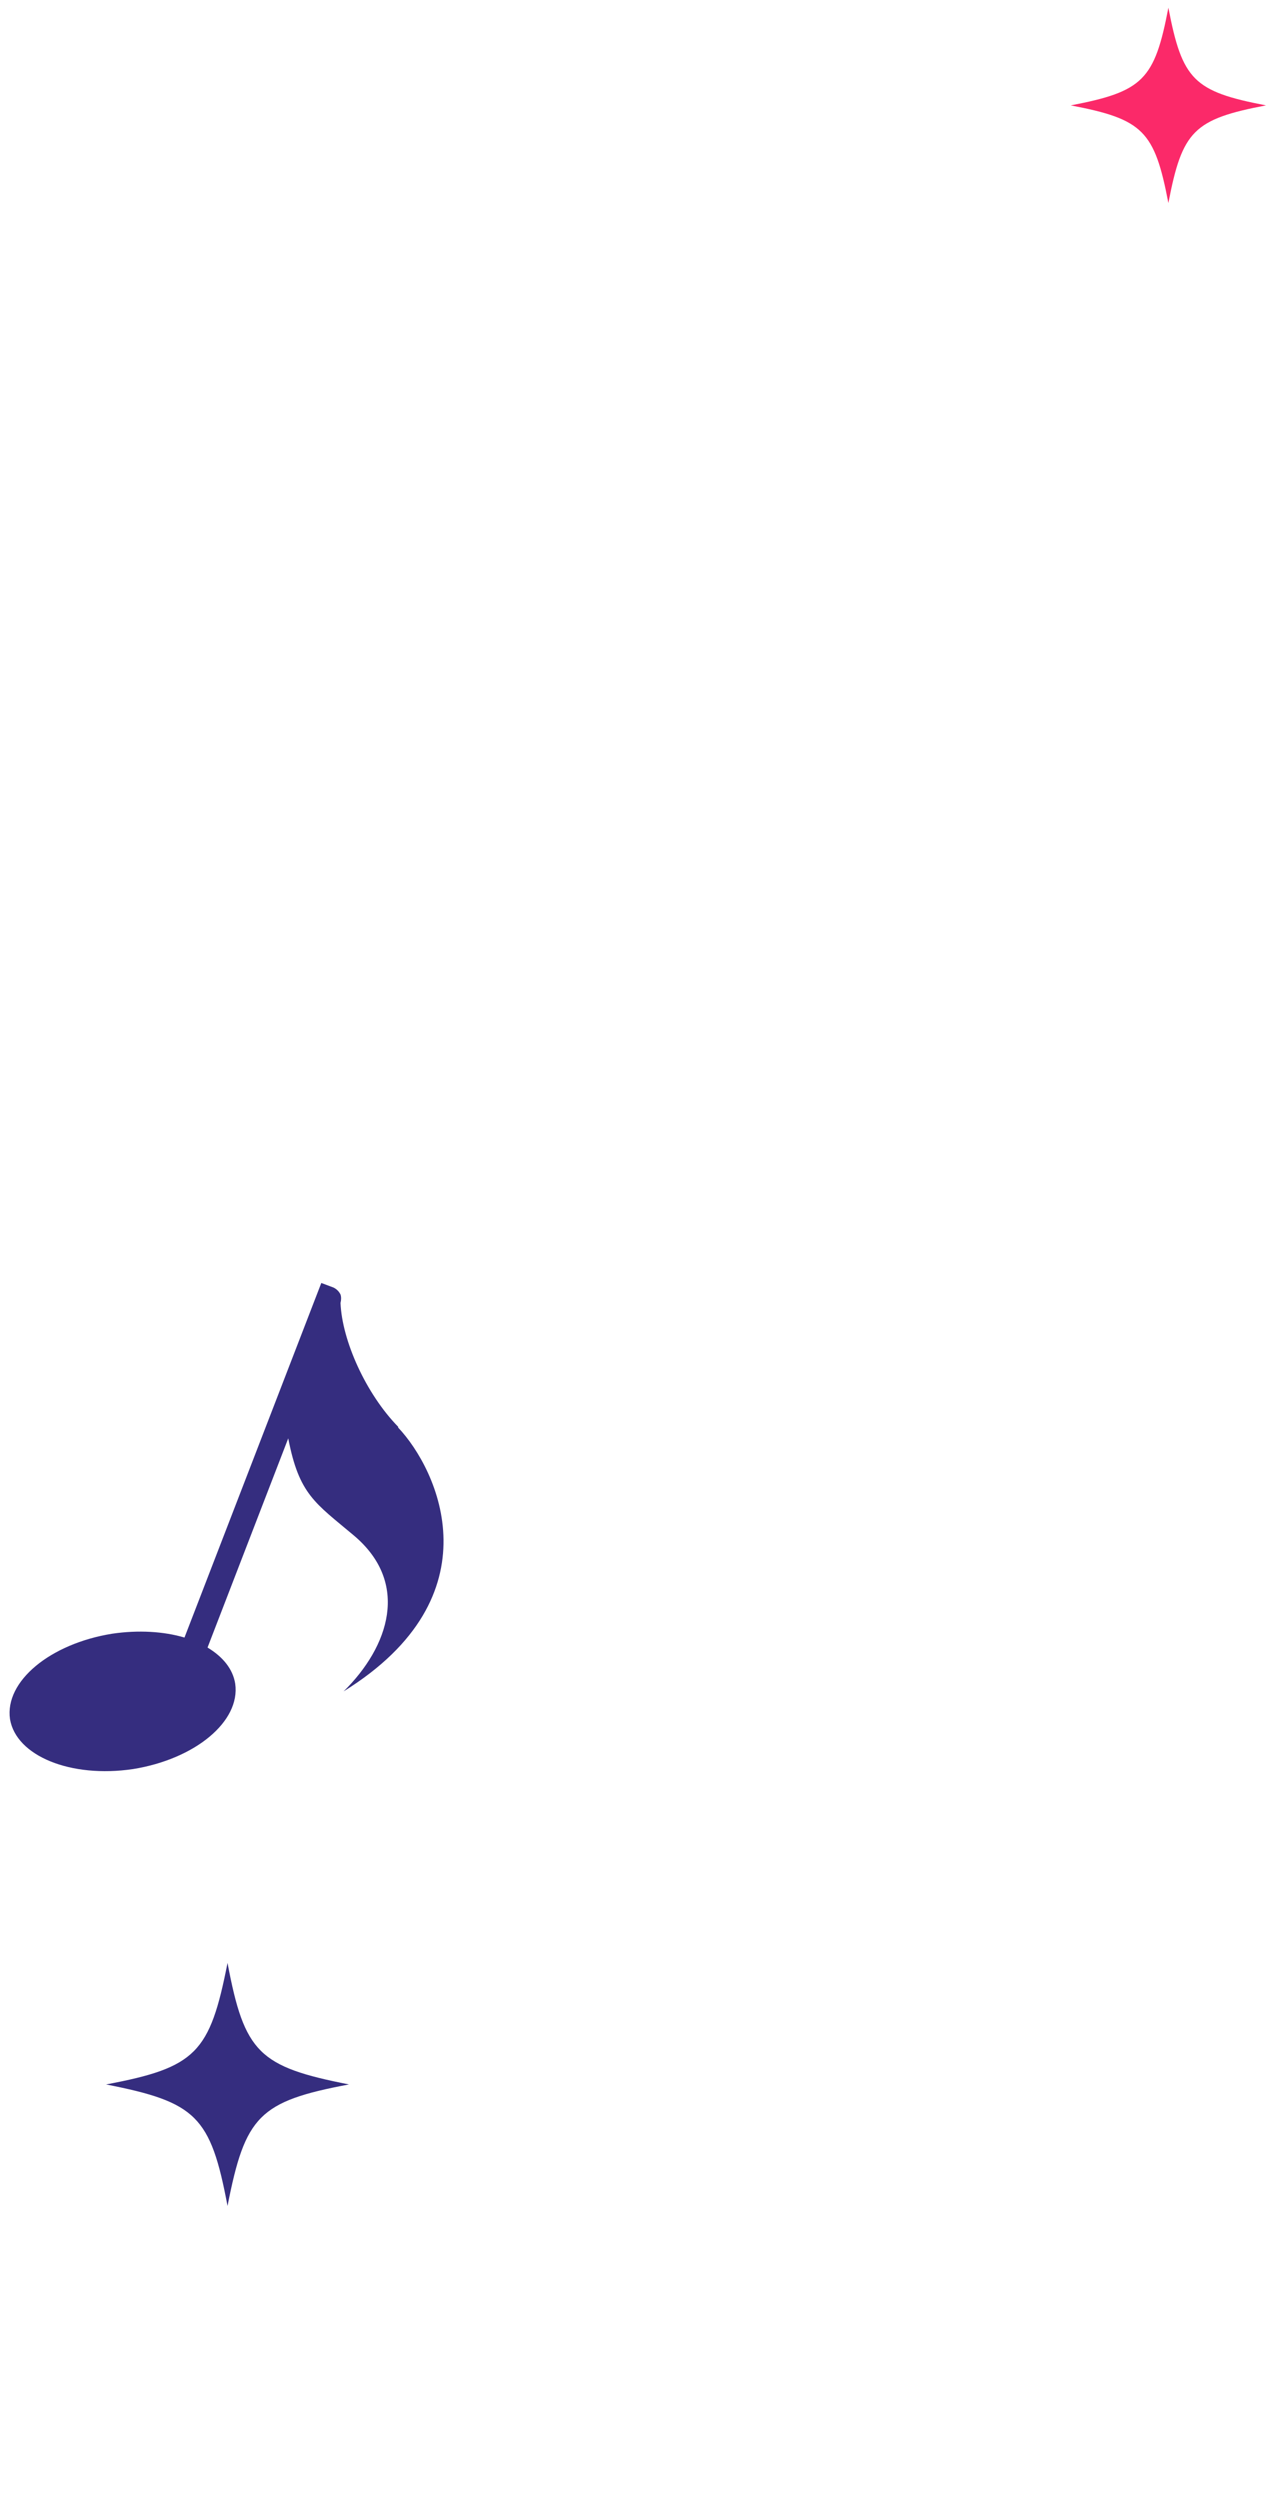 <?xml version="1.0" encoding="UTF-8"?>
<svg id="_レイヤー_2" data-name="レイヤー 2" xmlns="http://www.w3.org/2000/svg" version="1.1" viewBox="0 0 166 325">
  <defs>
    <style>
      .cls-1 {
        fill: #fb2969;
      }

      .cls-1, .cls-2 {
        stroke-width: 0px;
      }

      .cls-2 {
        fill: #352d7f;
      }
    </style>
  </defs>
  <path class="cls-1" d="M164.7,13.7c-9.4,1.8-10.9,3.3-12.7,12.7-1.8-9.4-3.3-10.9-12.7-12.7,9.4-1.8,10.9-3.3,12.7-12.7,1.8,9.4,3.3,10.9,12.7,12.7Z"/>
  <path class="cls-2" d="M45.4,271c-11.7,2.2-13.5,4.1-15.8,15.8-2.2-11.7-4.1-13.5-15.8-15.8,11.7-2.2,13.5-4.1,15.8-15.8,2.2,11.7,4.1,13.5,15.8,15.8Z"/>
  <path class="cls-2" d="M51.8,185.5c-4.2-4.3-7.3-11.2-7.5-16.1.1-.4.1-.8,0-1.1,0,0,0,0,0,0h0c-.2-.4-.5-.7-.9-.9l-1.6-.6-17.8,46.1c-2.7-.8-6-1-9.4-.5-8.1,1.3-14,6.2-13.3,11.1.8,4.8,7.9,7.7,16,6.5,8.1-1.3,14-6.2,13.3-11.1-.3-1.9-1.6-3.5-3.6-4.7l10.5-27.2c1.4,7.3,3.5,8.4,8.5,12.6,7.4,6.2,4.6,14.5-1.3,20.3,20-12.4,12.3-28.8,7.1-34.3Z"/>
</svg>